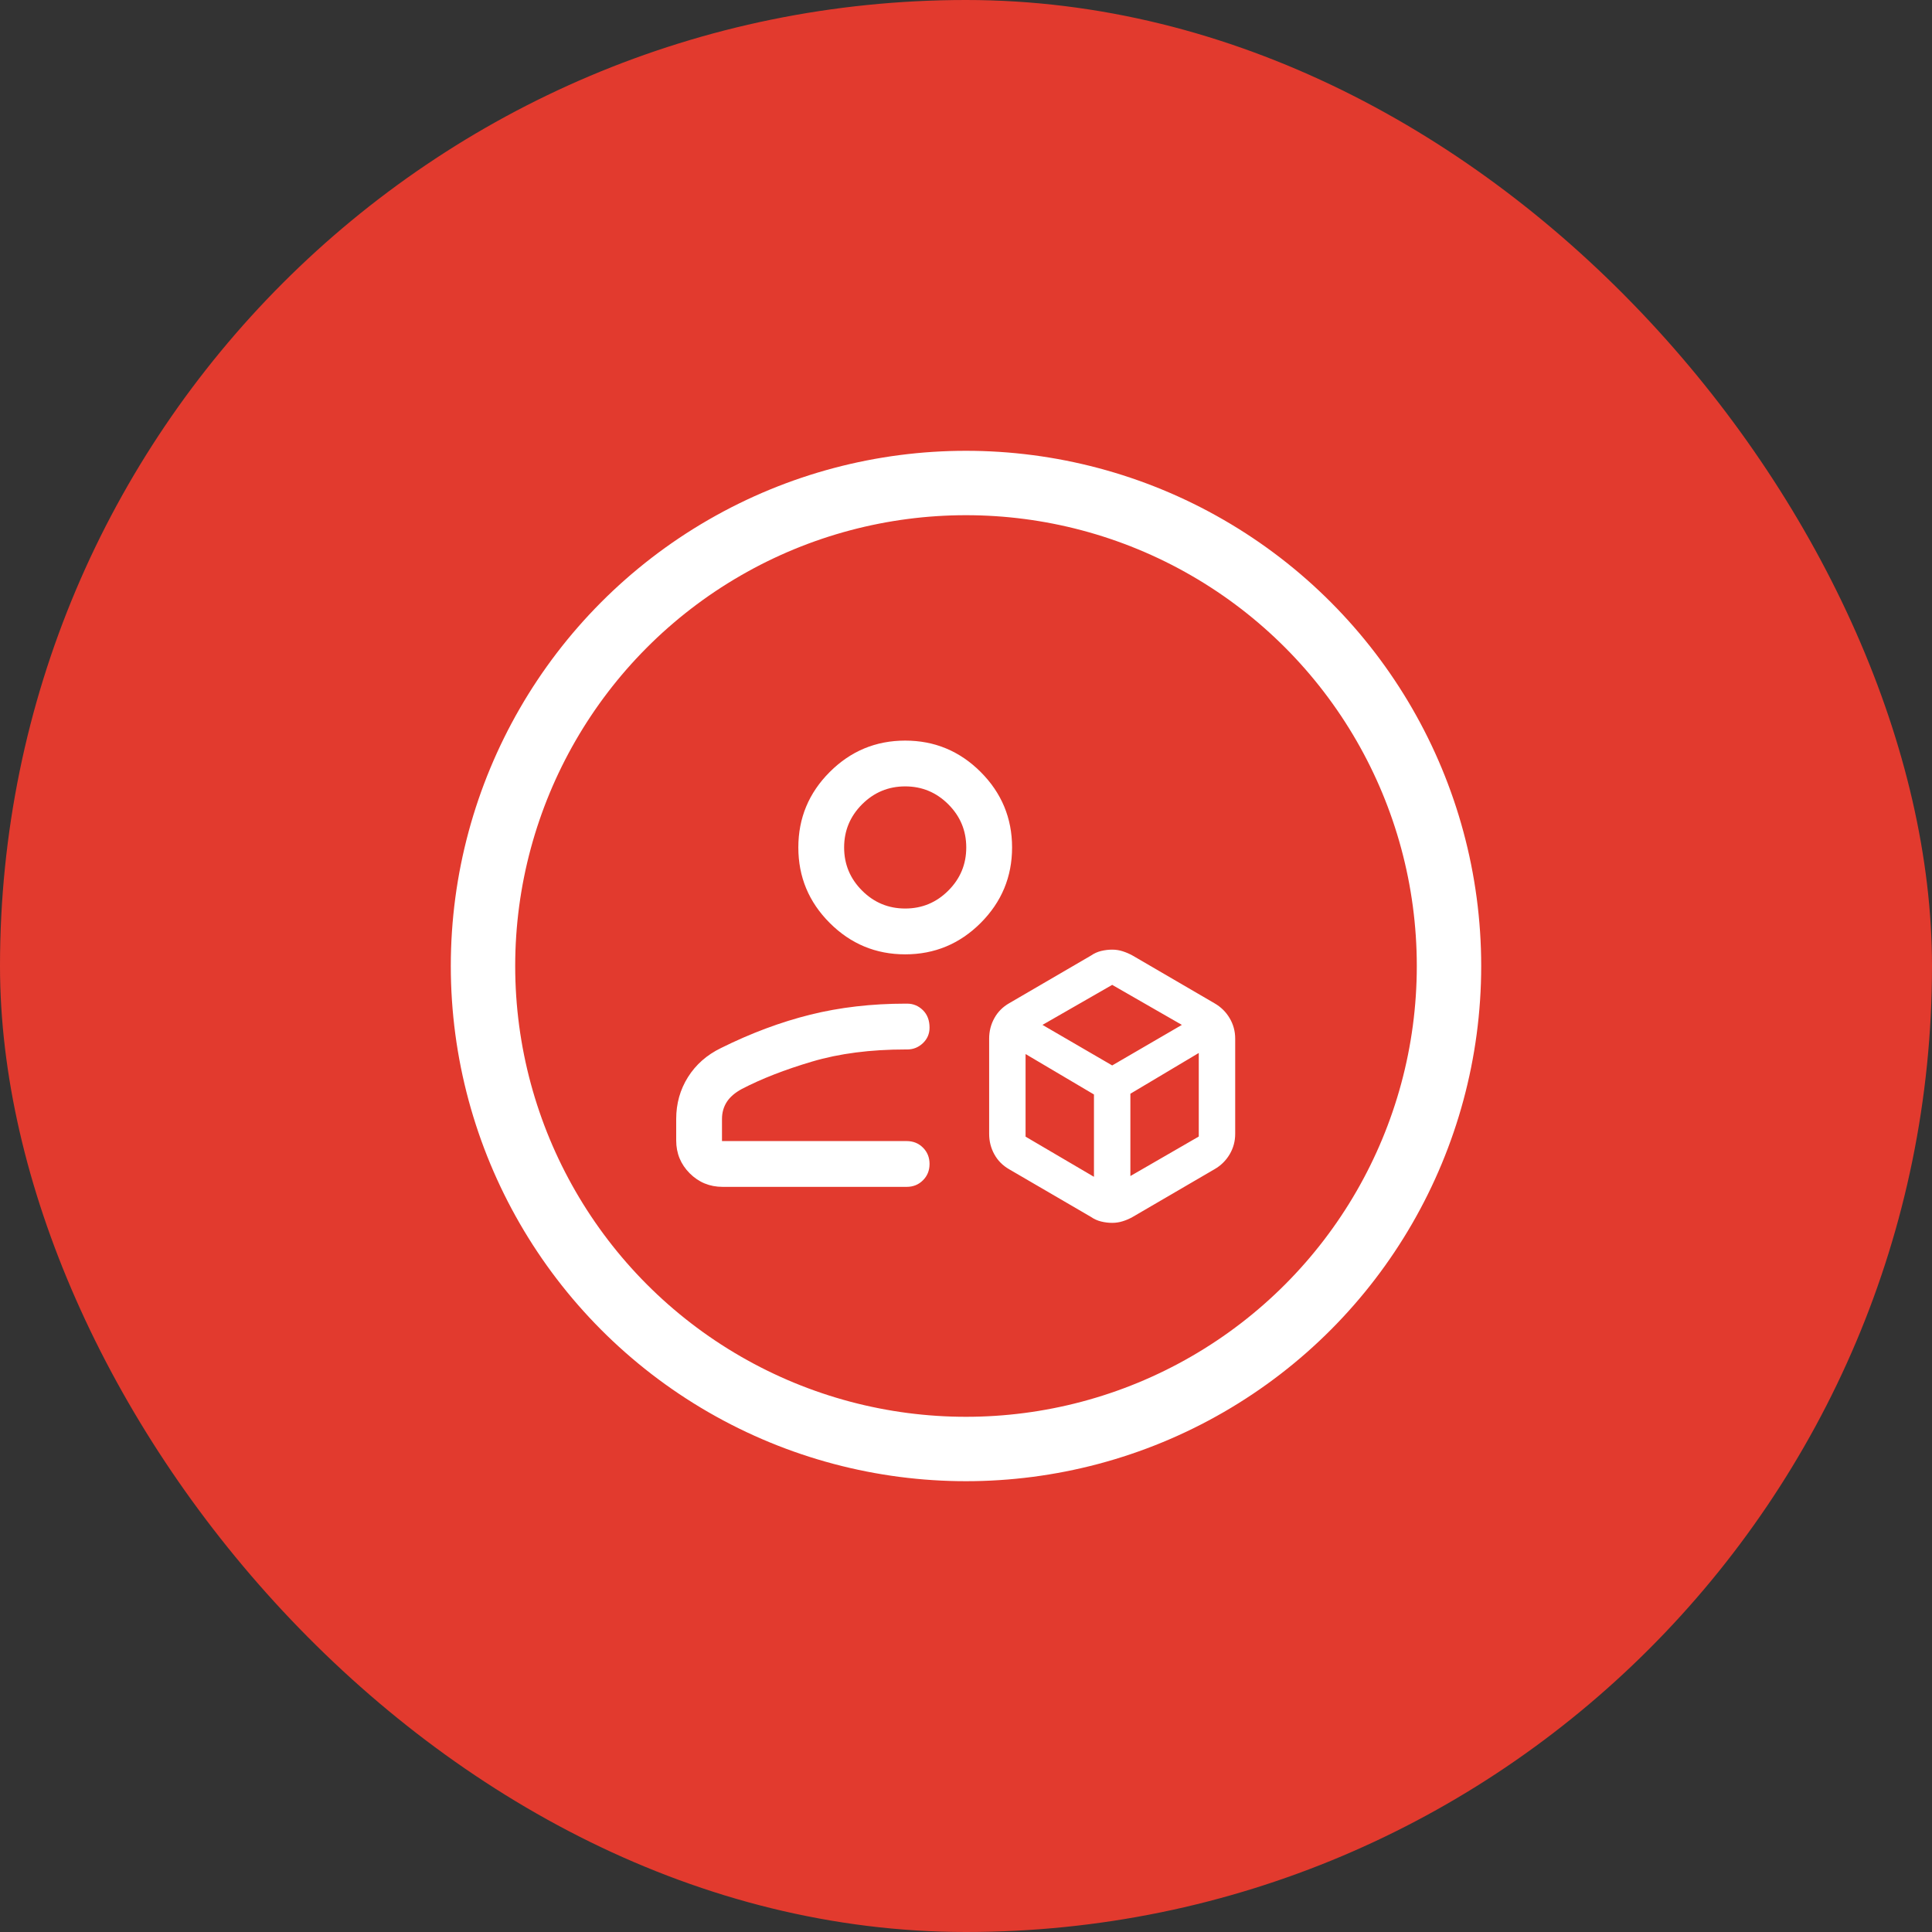<?xml version="1.0" encoding="UTF-8"?> <svg xmlns="http://www.w3.org/2000/svg" width="60" height="60" viewBox="0 0 60 60" fill="none"><rect x="0" y="0" width="60" height="60" fill="#333333" stroke="none"/><rect width="60" height="60" rx="30" fill="#E23A2E"></rect><mask id="mask0_173_599" style="mask-type:alpha" maskUnits="userSpaceOnUse" x="16" y="16" width="28" height="28"><rect x="16" y="16" width="28" height="28" fill="#D9D9D9"></rect></mask><g mask="url(#mask0_173_599)"><path d="M21 35.418V34.751C21 34.272 21.122 33.838 21.366 33.45C21.611 33.061 21.952 32.761 22.39 32.548C23.32 32.086 24.244 31.741 25.163 31.512C26.082 31.284 27.07 31.169 28.126 31.169H28.172C28.362 31.169 28.526 31.238 28.663 31.373C28.8 31.509 28.868 31.689 28.868 31.914C28.868 32.103 28.8 32.264 28.663 32.395C28.526 32.526 28.362 32.592 28.172 32.592H28.126C27.035 32.592 26.066 32.717 25.22 32.968C24.373 33.219 23.648 33.502 23.042 33.817C22.827 33.933 22.67 34.068 22.571 34.222C22.472 34.377 22.422 34.553 22.422 34.751V35.437H28.157C28.359 35.437 28.528 35.505 28.664 35.641C28.8 35.777 28.868 35.946 28.868 36.148C28.868 36.35 28.8 36.519 28.664 36.654C28.528 36.791 28.359 36.859 28.157 36.859H22.441C22.041 36.859 21.701 36.719 21.42 36.439C21.14 36.158 21 35.818 21 35.418ZM34.539 37.977C34.425 37.977 34.311 37.963 34.198 37.935C34.084 37.908 33.977 37.859 33.878 37.791L31.343 36.314C31.142 36.199 30.988 36.044 30.881 35.85C30.773 35.656 30.719 35.444 30.719 35.214V32.255C30.719 32.025 30.773 31.813 30.881 31.619C30.988 31.424 31.142 31.27 31.343 31.155L33.878 29.678C33.977 29.609 34.084 29.561 34.198 29.533C34.312 29.506 34.426 29.492 34.54 29.492C34.654 29.492 34.764 29.509 34.87 29.544C34.976 29.578 35.079 29.623 35.178 29.678L37.713 31.155C37.914 31.27 38.072 31.424 38.187 31.619C38.302 31.813 38.36 32.025 38.36 32.255V35.214C38.36 35.444 38.302 35.656 38.187 35.85C38.072 36.044 37.914 36.199 37.713 36.314L35.178 37.792C35.08 37.848 34.977 37.893 34.87 37.926C34.763 37.96 34.653 37.977 34.539 37.977ZM28.112 29.638C27.199 29.638 26.418 29.313 25.768 28.663C25.118 28.013 24.793 27.232 24.793 26.319C24.793 25.406 25.118 24.625 25.768 23.975C26.418 23.325 27.199 23 28.112 23C29.024 23 29.806 23.325 30.456 23.975C31.105 24.625 31.431 25.406 31.431 26.319C31.431 27.232 31.105 28.013 30.456 28.663C29.806 29.313 29.024 29.638 28.112 29.638ZM28.112 28.215C28.633 28.215 29.08 28.03 29.451 27.658C29.823 27.287 30.008 26.84 30.008 26.319C30.008 25.797 29.823 25.351 29.451 24.979C29.08 24.608 28.633 24.422 28.112 24.422C27.59 24.422 27.144 24.608 26.772 24.979C26.401 25.351 26.215 25.797 26.215 26.319C26.215 26.84 26.401 27.287 26.772 27.658C27.144 28.03 27.59 28.215 28.112 28.215ZM32.375 31.829L34.54 33.088L36.704 31.829L34.54 30.586L32.375 31.829ZM35.105 36.523L37.229 35.296V32.701L35.105 33.967V36.523ZM31.85 35.3L33.974 36.547V33.99L31.85 32.734V35.3Z" fill="white"></path></g><circle cx="30" cy="30" r="15" stroke="white" stroke-width="2"></circle></svg> 